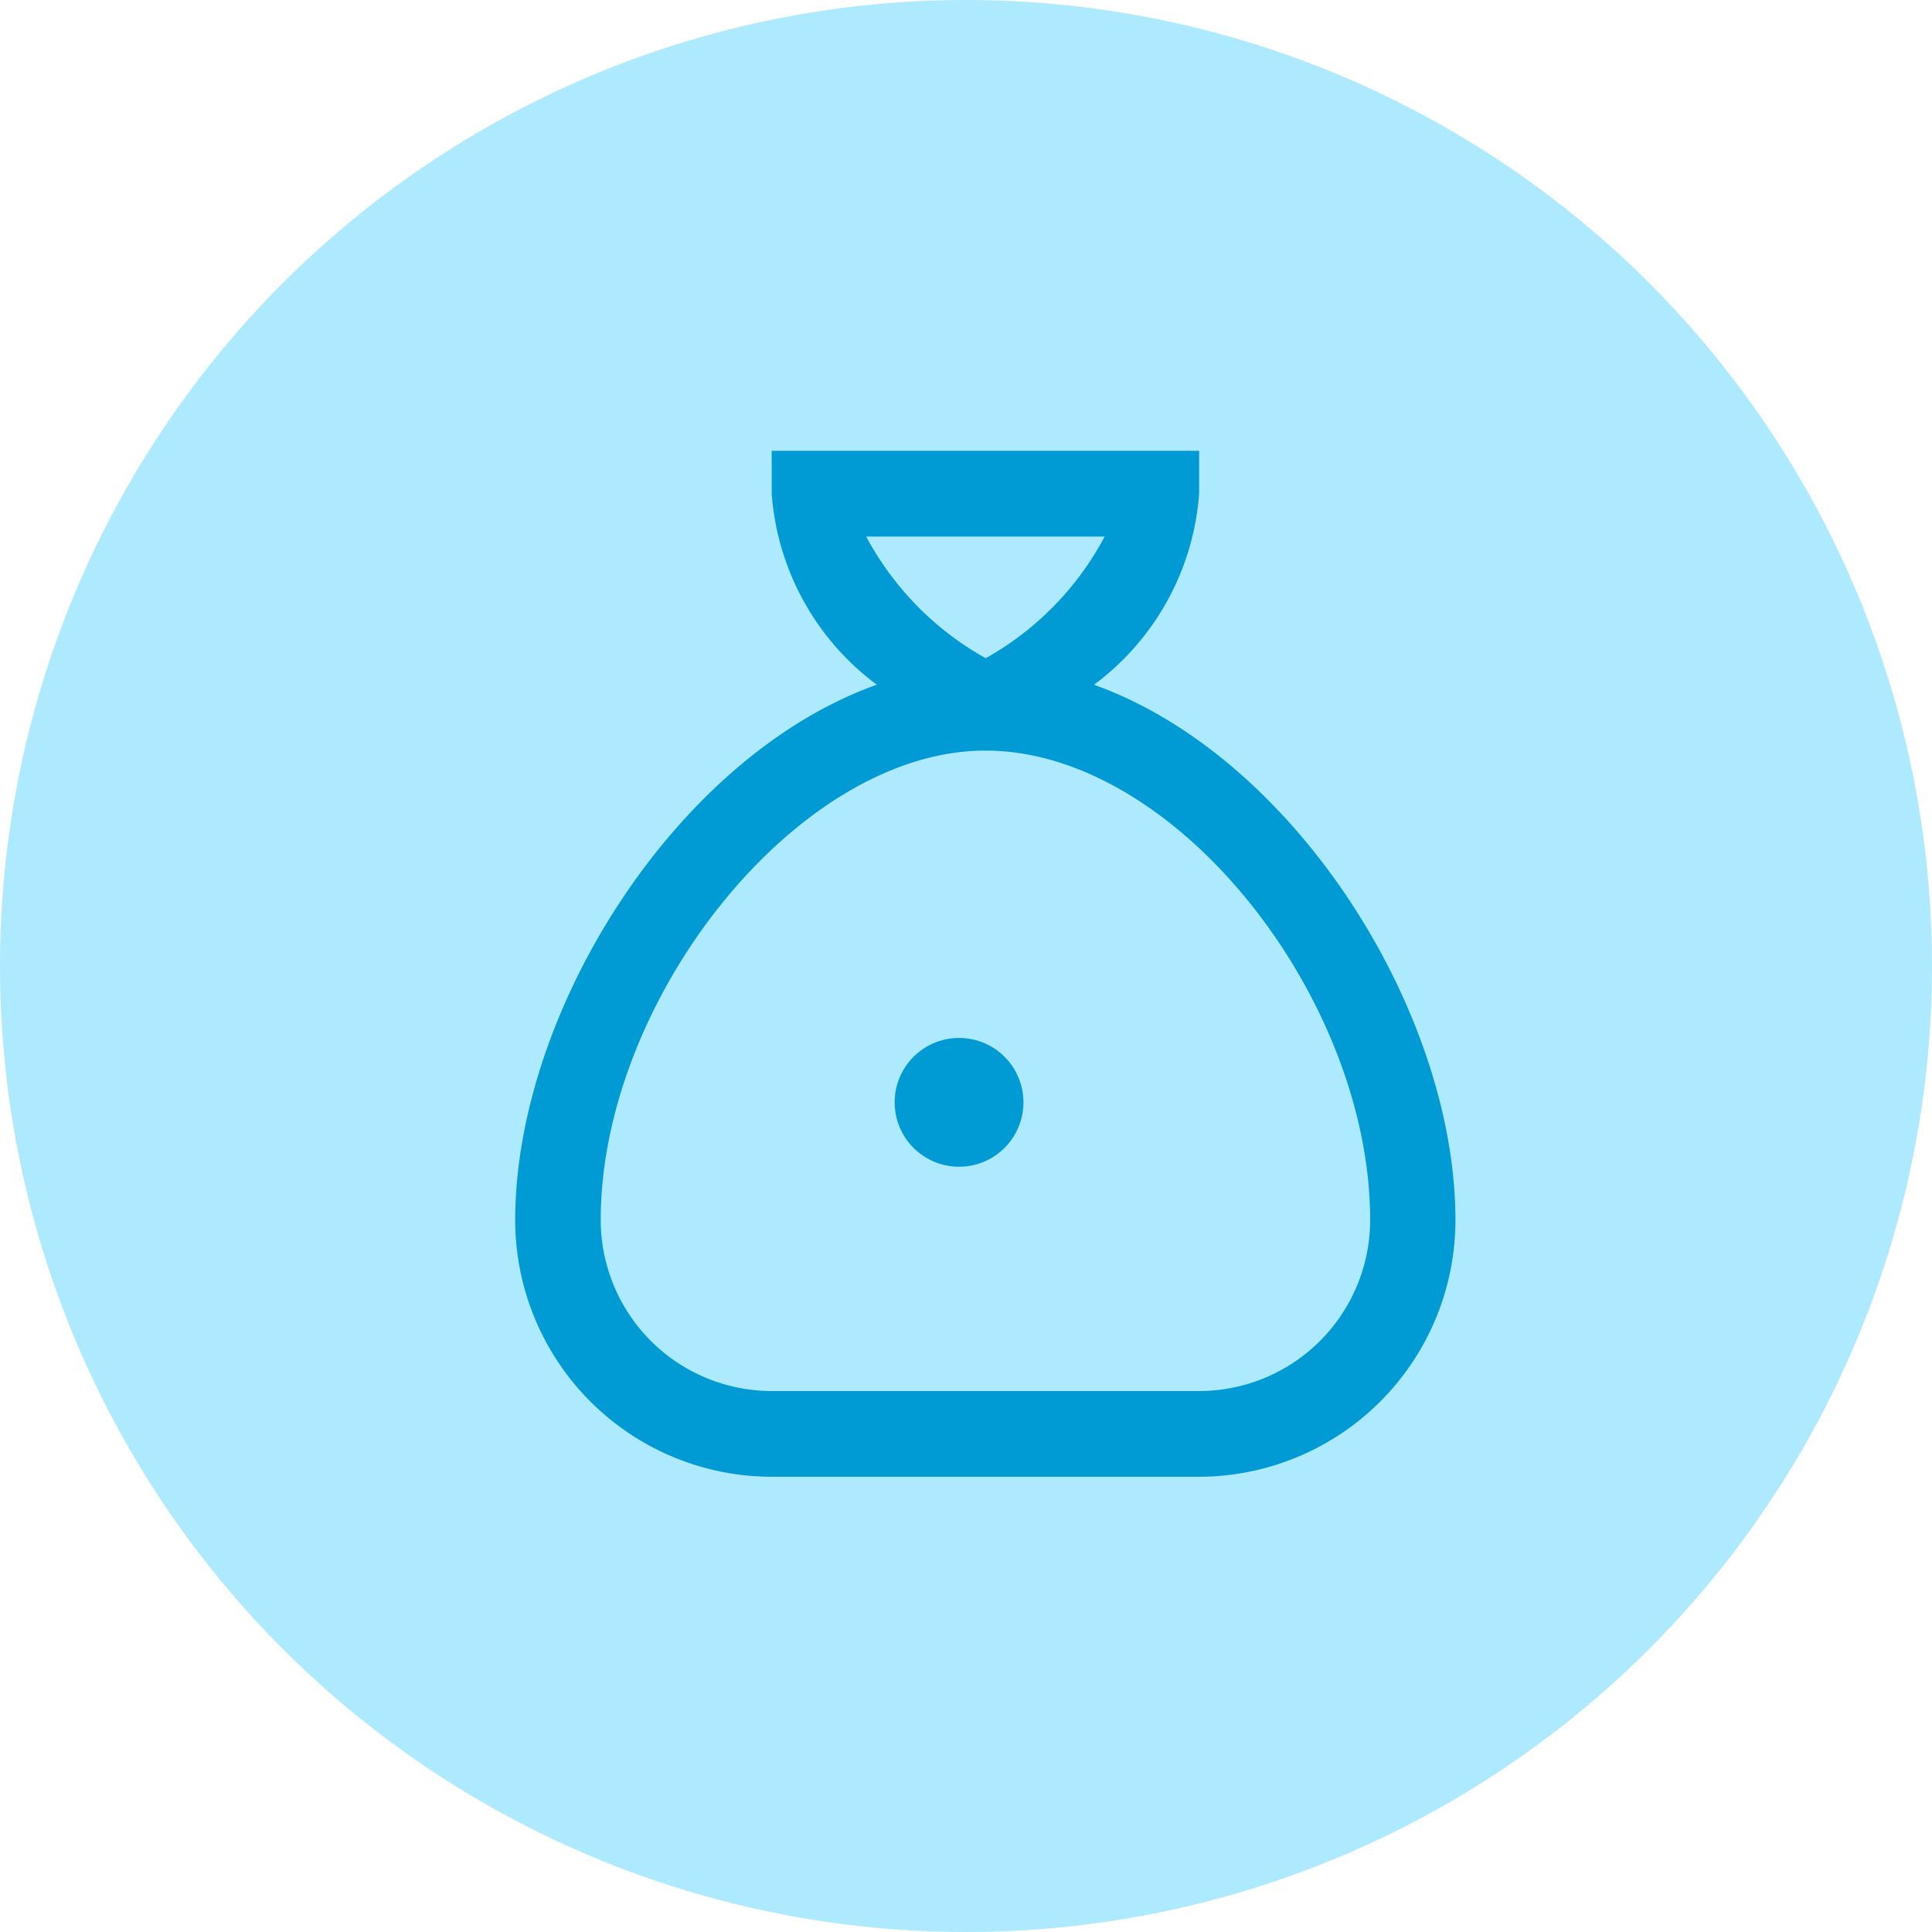 <svg xmlns="http://www.w3.org/2000/svg" width="30" height="30" viewBox="0 0 30 30">
  <g id="Group_3313" data-name="Group 3313" transform="translate(-48 -252)">
    <circle id="Ellipse_25" data-name="Ellipse 25" cx="15" cy="15" r="15" transform="translate(48 252)" fill="#ade9ff"/>
    <path id="Path_2978" data-name="Path 2978" d="M8.988,3.632A4.063,4.063,0,0,0,10.62.664V0H3.983V.664A4.064,4.064,0,0,0,5.615,3.632C2.492,4.745,0,8.711,0,11.948a3.987,3.987,0,0,0,3.983,3.983H10.62A3.987,3.987,0,0,0,14.6,11.948c0-3.237-2.492-7.2-5.615-8.316m-3.541-2.3H9.153A4.679,4.679,0,0,1,7.306,3.221,4.7,4.7,0,0,1,5.448,1.328M10.62,14.6H3.983a2.658,2.658,0,0,1-2.655-2.655c0-3.426,3.055-7.29,5.973-7.29,2.971,0,5.975,3.865,5.975,7.29A2.658,2.658,0,0,1,10.62,14.6" transform="translate(56 259)" fill="#009ad5"/>
    <path id="Union_1" data-name="Union 1" d="M2,2H2V2H2V2Z" transform="translate(60.892 267.117)" fill="none" stroke="#009ad5" stroke-linecap="round" stroke-linejoin="round" stroke-width="2"/>
  </g>
</svg>
